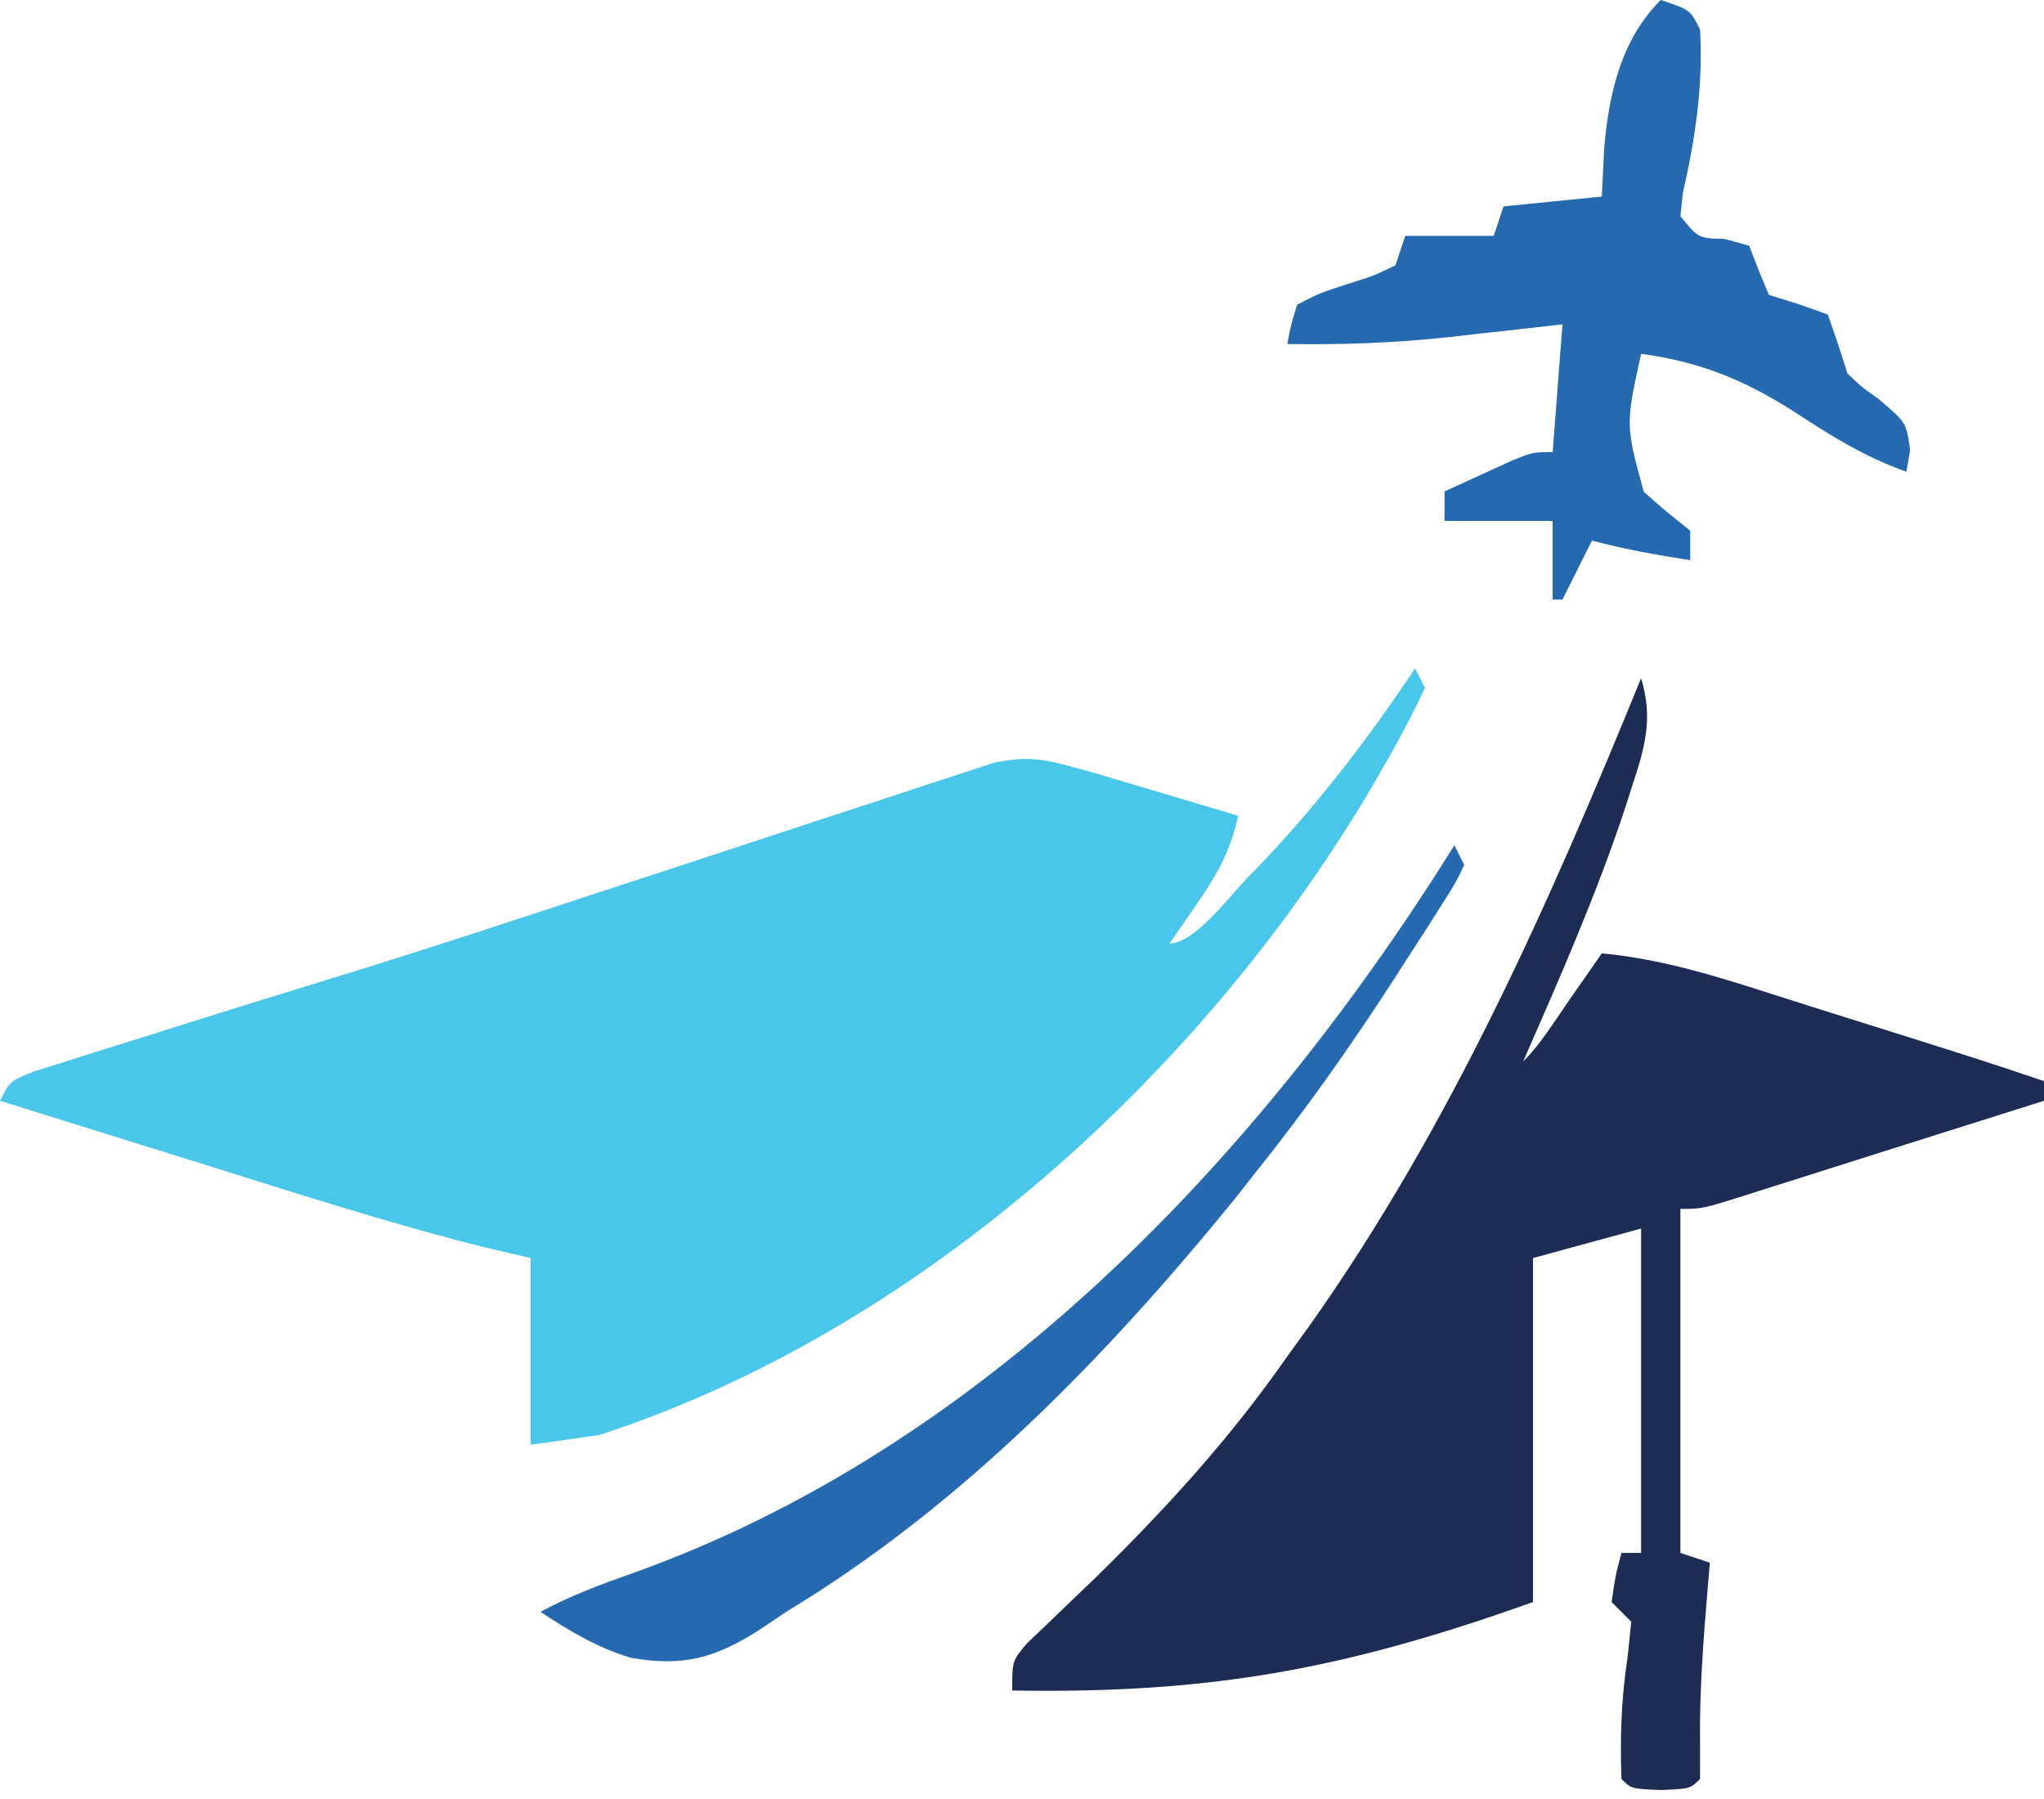 <svg xmlns="http://www.w3.org/2000/svg" width="208" height="183" viewBox="0 0 208 183" fill="none"><path d="M144 68C144.33 68.66 144.66 69.32 145 70C143.814 72.527 142.573 74.897 141.188 77.312C140.778 78.03 140.369 78.748 139.947 79.487C122.787 108.883 93.604 135.401 61 146C57.535 146.495 57.535 146.495 54 147C54 140.73 54 134.46 54 128C52.469 127.643 50.937 127.286 49.359 126.918C39.537 124.462 29.91 121.333 20.25 118.312C18.281 117.7 16.313 117.087 14.344 116.475C9.561 114.987 4.78 113.494 0 112C1 110 1 110 3.478 109.01C4.563 108.669 5.648 108.328 6.766 107.977C7.967 107.595 9.168 107.213 10.406 106.82C11.688 106.422 12.969 106.023 14.25 105.625C15.472 105.238 16.694 104.852 17.953 104.453C22.576 102.994 27.202 101.548 31.839 100.135C39.493 97.799 47.105 95.351 54.704 92.843C58.82 91.486 62.941 90.143 67.06 88.797C70.658 87.62 74.254 86.439 77.848 85.25C81.361 84.087 84.877 82.936 88.397 81.793C89.728 81.358 91.058 80.919 92.387 80.476C94.237 79.859 96.092 79.259 97.947 78.659C98.998 78.314 100.049 77.968 101.132 77.612C104.192 76.959 106.019 77.154 109 78C110.053 78.283 110.053 78.283 111.128 78.573C112.157 78.879 112.157 78.879 113.207 79.191C113.958 79.414 114.709 79.636 115.482 79.865C116.251 80.095 117.02 80.325 117.812 80.562C118.601 80.796 119.389 81.03 120.201 81.272C122.135 81.846 124.067 82.423 126 83C125.225 86.487 123.978 88.798 121.938 91.75C121.39 92.549 120.842 93.348 120.277 94.172C119.856 94.775 119.434 95.378 119 96C121.609 96 125.192 91.056 127.058 89.2C133.434 82.719 138.96 75.561 144 68Z" fill="#48C7EB"></path><path d="M167 69C168.253 73.136 167.381 76.055 166.062 80.062C165.844 80.747 165.625 81.431 165.4 82.137C162.481 90.972 158.73 99.484 155 108C156.795 106.205 158.116 104.015 159.562 101.938C160.203 101.018 160.844 100.099 161.504 99.152C161.998 98.442 162.491 97.732 163 97C169.262 97.582 174.992 99.43 180.963 101.348C183.258 102.083 185.557 102.806 187.855 103.527C201.769 107.9 201.769 107.9 208 110C208 110.66 208 111.32 208 112C202.539 113.727 197.077 115.452 191.614 117.174C189.157 117.95 186.701 118.731 184.246 119.512C182.81 119.966 181.374 120.421 179.938 120.875C179.266 121.09 178.594 121.305 177.902 121.526C173.227 123 173.227 123 171 123C171 134.55 171 146.1 171 158C172.485 158.495 172.485 158.495 174 159C173.892 160.251 173.892 160.251 173.781 161.527C173.348 166.778 172.932 171.979 173 177.25C173 178.487 173 179.725 173 181C172 182 172 182 169 182.125C166 182 166 182 165 181C164.851 176.76 164.981 172.816 165.625 168.625C165.749 167.429 165.873 166.232 166 165C165.01 164.01 165.01 164.01 164 163C164.375 160.375 164.375 160.375 165 158C165.66 158 166.32 158 167 158C167 147.11 167 136.22 167 125C163.37 125.99 159.74 126.98 156 128C156 139.55 156 151.1 156 163C136.739 169.879 123.053 172.345 103 172C103 169 103 169 104.494 167.213C105.184 166.558 105.875 165.902 106.586 165.227C107.347 164.491 108.108 163.755 108.893 162.997C110.121 161.823 110.121 161.823 111.375 160.625C118.675 153.481 125.142 146.392 131 138C131.768 136.938 132.537 135.876 133.328 134.781C147.635 114.557 157.693 91.836 167 69Z" fill="#1C2C54"></path><path d="M169 0C172 1 172 1 173 3C173.319 8.84 172.528 13.98 171.242 19.68C171.162 20.445 171.082 21.211 171 22C172.829 24.238 172.829 24.238 175.5 24.312C176.325 24.539 177.15 24.766 178 25C178.309 25.804 178.619 26.609 178.938 27.438C179.288 28.283 179.639 29.129 180 30C180.99 30.309 181.98 30.619 183 30.938C183.99 31.288 184.98 31.639 186 32C186.706 33.986 187.369 35.989 188 38C189.438 39.37 189.438 39.37 191.125 40.562C194 43 194 43 194.375 45.812C194.251 46.534 194.127 47.256 194 48C189.836 46.519 186.436 44.422 182.75 42C177.572 38.685 173.109 36.828 167 36C165.415 43.24 165.415 43.24 167.27 50.027C168.785 51.422 170.389 52.718 172 54C172 54.99 172 55.98 172 57C168.623 56.463 165.303 55.889 162 55C161.01 56.98 160.02 58.96 159 61C158.67 61 158.34 61 158 61C158 58.36 158 55.72 158 53C154.37 53 150.74 53 147 53C147 52.01 147 51.02 147 50C148.456 49.329 149.915 48.663 151.375 48C152.187 47.629 152.999 47.258 153.836 46.875C156 46 156 46 158 46C158.33 41.71 158.66 37.42 159 33C157.733 33.144 156.466 33.289 155.16 33.438C153.461 33.625 151.762 33.813 150.062 34C149.232 34.095 148.401 34.191 147.545 34.289C141.994 34.894 136.584 35.09 131 35C131.359 33.072 131.359 33.072 132 31C134.25 29.84 134.25 29.84 137 28.938C139.702 28.098 139.702 28.098 142 27C142.33 26.01 142.66 25.02 143 24C145.97 24 148.94 24 152 24C152.33 23.01 152.66 22.02 153 21C156.3 20.67 159.6 20.34 163 20C163.083 18.35 163.165 16.7 163.25 15C163.731 9.53 164.95 4.05 169 0Z" fill="#2569B0"></path><path d="M148 86C148.495 86.99 148.495 86.99 149 88C148.155 89.781 148.155 89.781 146.789 91.93C146.291 92.719 145.792 93.508 145.279 94.322C144.46 95.586 144.46 95.586 143.625 96.875C143.072 97.737 142.519 98.599 141.949 99.487C137.582 106.233 133.027 112.723 128 119C127.254 119.95 126.507 120.9 125.738 121.879C112.591 138.04 97.893 153.186 80 164C79.12 164.593 78.239 165.186 77.332 165.797C72.802 168.697 69.502 169.623 64.152 168.664C60.715 167.603 57.999 165.978 55 164C57.992 162.379 61.073 161.228 64.278 160.099C100.105 147.355 128.181 117.764 148 86Z" fill="#2569B0"></path></svg>